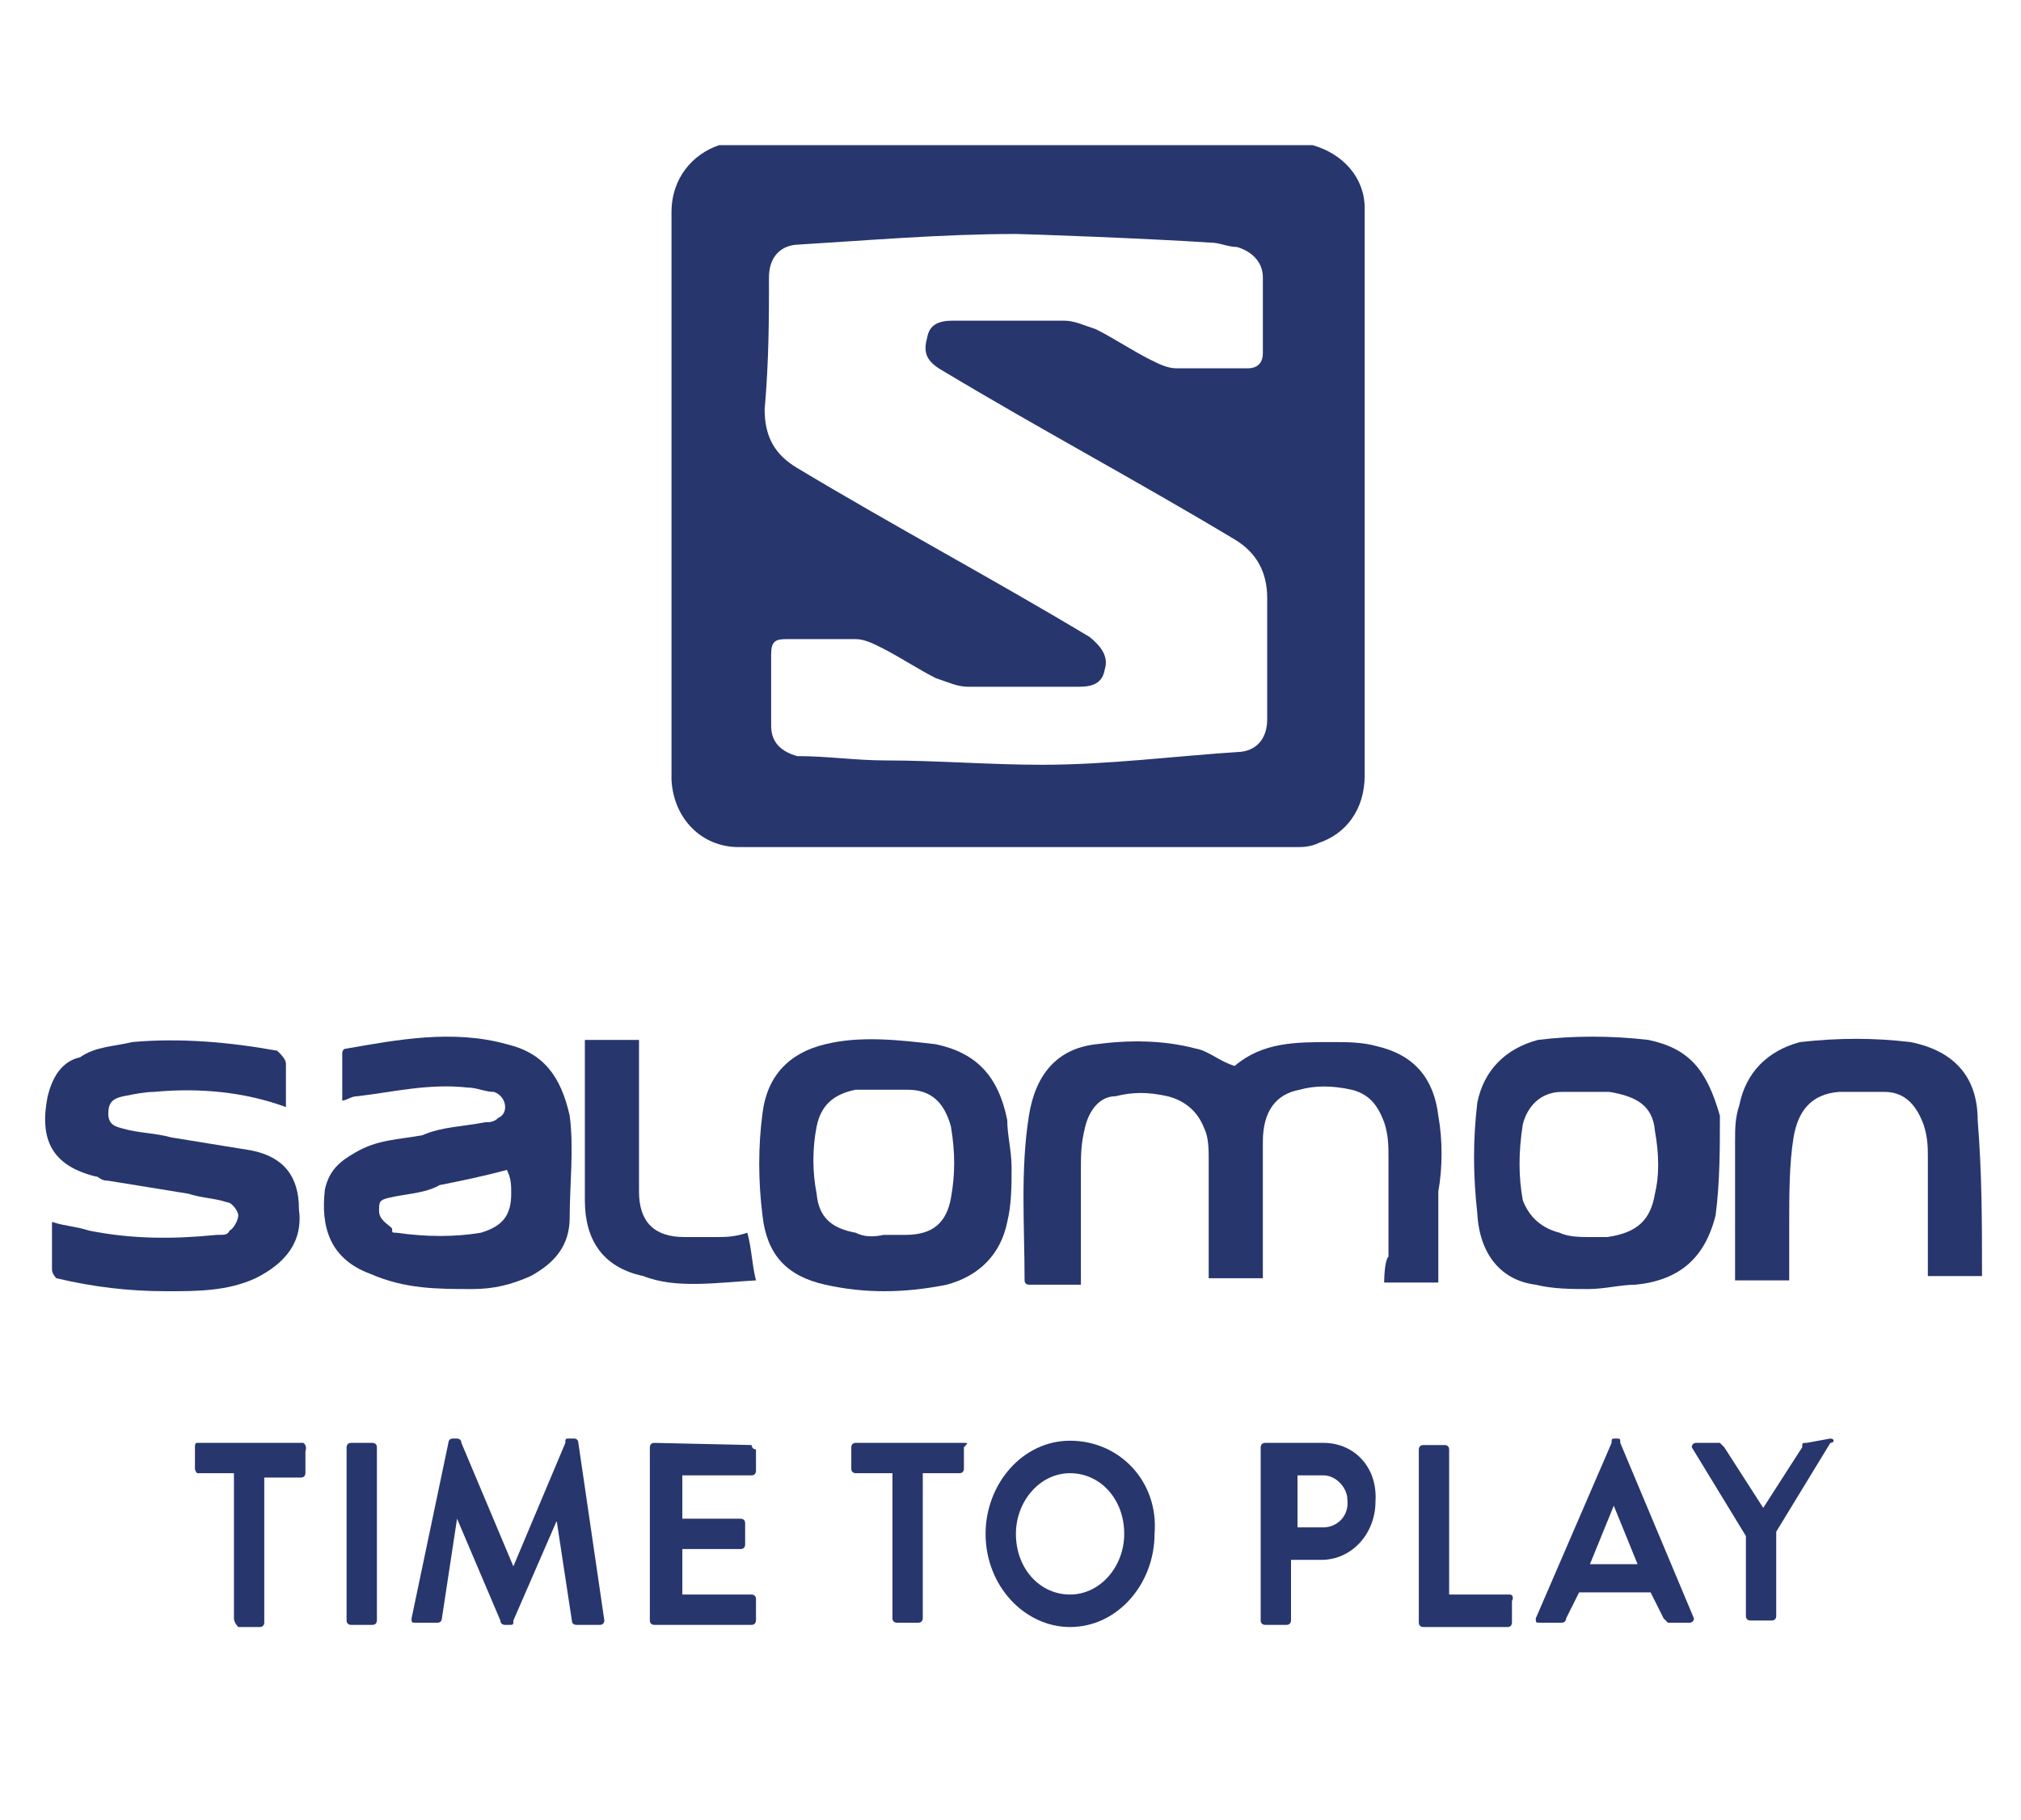 <?xml version="1.0" encoding="utf-8"?>
<!-- Generator: Adobe Illustrator 23.0.1, SVG Export Plug-In . SVG Version: 6.00 Build 0)  -->
<svg version="1.1" id="Calque_1" xmlns="http://www.w3.org/2000/svg" xmlns:xlink="http://www.w3.org/1999/xlink" x="0px" y="0px"
	 viewBox="0 0 93.3 84" style="enable-background:new 0 0 93.3 84;" xml:space="preserve">
<style type="text/css">
	.st0{fill:#28366e;}
</style>
<g>
	<path class="st0" d="M34.9,59.1c-0.2-0.8-0.2-1.5-0.4-2.2c-0.6,0.2-1,0.2-1.5,0.2c-0.4,0-1,0-1.4,0c-1.4,0-2.1-0.7-2.1-2.1
		c0-2.1,0-4.3,0-6.4c0-0.2,0-0.2,0-0.6h-2.5v0.4c0,2.4,0,4.6,0,7c0,1.8,0.8,3.1,2.7,3.5C31.2,59.5,33.1,59.2,34.9,59.1z"/>
	<path class="st0" d="M43.7,59.3c1.5-0.4,2.5-1.4,2.8-2.9c0.2-0.8,0.2-1.7,0.2-2.5c0-0.8-0.2-1.5-0.2-2.2c-0.4-2-1.4-3.1-3.3-3.5
		c-1.7-0.2-3.5-0.4-5.1,0c-1.7,0.4-2.7,1.5-2.9,3.2c-0.2,1.5-0.2,3.1,0,4.7c0.2,1.8,1.1,2.8,2.9,3.2C39.9,59.7,41.7,59.7,43.7,59.3z
		 M39.5,56.9c-1.1-0.2-1.7-0.7-1.8-1.8c-0.2-1-0.2-2.1,0-3.1c0.2-1,0.8-1.5,1.8-1.7c0.7,0,1.5,0,2.4,0c1.1,0,1.7,0.6,2,1.7
		c0.2,1.2,0.2,2.2,0,3.3c-0.2,1.1-0.8,1.7-2.1,1.7c-0.2,0-0.6,0-1,0C40.3,57.1,39.9,57.1,39.5,56.9z"/>
	<path class="st0" d="M21.8,59.5c1,0,1.8-0.2,2.7-0.6c1.1-0.6,1.8-1.4,1.8-2.7c0-1.5,0.2-3.2,0-4.7c-0.4-1.8-1.2-2.9-2.9-3.3
		c-2.5-0.7-5.1-0.2-7.4,0.2c-0.2,0-0.2,0.2-0.2,0.2c0,0.7,0,1.5,0,2.2c0.2,0,0.4-0.2,0.7-0.2c1.7-0.2,3.3-0.6,5.1-0.4
		c0.4,0,0.8,0.2,1.2,0.2c0.6,0.2,0.7,1,0.2,1.2c-0.2,0.2-0.4,0.2-0.6,0.2c-1,0.2-2,0.2-2.9,0.6c-1.1,0.2-2.1,0.2-3.1,0.8
		c-0.7,0.4-1.2,0.8-1.4,1.7c-0.2,1.7,0.2,3.2,2.1,3.9C18.7,59.5,20.2,59.5,21.8,59.5z M17.9,55.3c0.8-0.2,1.7-0.2,2.4-0.6
		c1-0.2,2-0.4,3.1-0.7c0.2,0.4,0.2,0.7,0.2,1.1c0,1-0.4,1.5-1.4,1.8c-1.2,0.2-2.5,0.2-3.9,0c-0.2,0-0.2,0-0.2-0.2
		c-0.2-0.2-0.6-0.4-0.6-0.8S17.5,55.4,17.9,55.3z"/>
	<path class="st0" d="M70.9,59.3c0.8,0.2,1.7,0.2,2.4,0.2c0.8,0,1.5-0.2,2.2-0.2c2-0.2,3.2-1.2,3.7-3.2c0.2-1.5,0.2-3.1,0.2-4.6
		c-0.6-2.1-1.4-3.1-3.3-3.5c-1.7-0.2-3.5-0.2-5.1,0c-1.5,0.4-2.5,1.4-2.8,2.9c-0.2,1.7-0.2,3.3,0,5.1C68.3,57.9,69.3,59.1,70.9,59.3
		z M70.3,51.9c0.2-0.8,0.8-1.5,1.8-1.5c0.7,0,1.5,0,2.2,0c1.2,0.2,2,0.6,2.1,1.8c0.2,1.1,0.2,2.1,0,2.9c-0.2,1.2-0.8,1.8-2.2,2
		c-0.2,0-0.6,0-0.8,0c-0.4,0-1,0-1.4-0.2c-0.8-0.2-1.4-0.7-1.7-1.5C70.1,54.3,70.1,53.2,70.3,51.9z"/>
	<path class="st0" d="M88.2,48.1c-1.7-0.2-3.3-0.2-5.1,0c-1.5,0.4-2.5,1.4-2.8,2.9c-0.2,0.6-0.2,1.1-0.2,1.7c0,2,0,4.1,0,6
		c0,0.2,0,0.2,0,0.4h2.5c0-1,0-1.8,0-2.7c0-1.2,0-2.7,0.2-3.9s0.8-2,2.1-2.1c0.7,0,1.4,0,2.1,0c1,0,1.5,0.7,1.8,1.5
		c0.2,0.6,0.2,1.1,0.2,1.5c0,1.7,0,3.3,0,5.1v0.4h2.5c0-2.5,0-4.7-0.2-7.2C91.3,49.7,90.2,48.5,88.2,48.1z"/>
	<path class="st0" d="M91.6,59.1L91.6,59.1C91.6,59.1,91.6,59.2,91.6,59.1L91.6,59.1z"/>
	<path class="st0" d="M13.8,55.8c0-1.5-0.7-2.4-2.2-2.7c-1.2-0.2-2.5-0.4-3.7-0.6c-0.7-0.2-1.5-0.2-2.2-0.4C5.3,52,5,51.9,5,51.4
		c0-0.5,0.2-0.7,0.7-0.8c0.5-0.1,1-0.2,1.4-0.2c2.1-0.2,4.2,0,6.1,0.7c0-0.7,0-1.4,0-2c0-0.2-0.2-0.4-0.4-0.6
		c-2.2-0.4-4.5-0.6-6.7-0.4c-0.8,0.2-1.7,0.2-2.4,0.7c-0.9,0.2-1.3,1-1.5,1.8c-0.4,2,0.2,3.2,2.2,3.7c0.2,0,0.2,0.2,0.6,0.2
		c1.2,0.2,2.5,0.4,3.7,0.6c0.6,0.2,1.2,0.2,1.8,0.4c0.2,0,0.5,0.4,0.5,0.6c0,0.2-0.2,0.6-0.4,0.7C10.5,57,10.4,57,10,57
		c-2,0.2-3.9,0.2-5.9-0.2c-0.6-0.2-1.1-0.2-1.7-0.4c0,0.7,0,1.4,0,2.2c0,0.2,0.2,0.4,0.2,0.4c1.7,0.4,3.3,0.6,5.1,0.6
		c1.4,0,2.8,0,4.1-0.6C13.2,58.3,14,57.3,13.8,55.8z"/>
	<path class="st0" d="M63.9,59.2h2.5c0-1.4,0-2.8,0-4.2c0.2-1.1,0.2-2.4,0-3.5c-0.2-1.7-1.1-2.8-2.8-3.2c-0.7-0.2-1.4-0.2-2.1-0.2
		c-1.7,0-3.2,0-4.5,1.1c-0.7-0.2-1.2-0.7-1.8-0.8c-1.5-0.4-3.1-0.4-4.6-0.2c-1.8,0.2-2.8,1.4-3.1,3.3c-0.4,2.5-0.2,5.1-0.2,7.6
		c0,0.2,0.2,0.2,0.2,0.2c0.8,0,1.5,0,2.4,0v-0.6c0-1.5,0-3.2,0-4.7c0-0.7,0-1.2,0.2-2c0.2-0.8,0.7-1.4,1.4-1.4
		c0.8-0.2,1.5-0.2,2.4,0c0.8,0.2,1.4,0.7,1.7,1.5c0.2,0.4,0.2,1,0.2,1.4c0,1.7,0,3.5,0,5.1c0,0.2,0,0.2,0,0.4h2.5c0-0.2,0-0.4,0-0.6
		c0-2,0-3.9,0-5.7c0-1.4,0.6-2.2,1.7-2.4c0.7-0.2,1.5-0.2,2.4,0c0.8,0.2,1.2,0.7,1.5,1.5c0.2,0.6,0.2,1.1,0.2,1.7c0,1.5,0,2.9,0,4.5
		C63.9,58.2,63.9,59.2,63.9,59.2z"/>
	<path class="st0" d="M34.1,39.1c8.6,0,17.2,0,25.8,0c0.2,0,0.6,0,1-0.2c1.2-0.4,2.1-1.5,2.1-3.1c0-8.6,0-17.4,0-26
		c0-0.2,0-0.2,0-0.2c0-1.4-1-2.5-2.4-2.9h-0.2h-27h-0.2C32,7.1,31,8.2,31,9.8c0,8.8,0,17.4,0,26.2C31.1,37.8,32.4,39.1,34.1,39.1z
		 M35.5,12.8c0-0.8,0.4-1.4,1.2-1.5c3.3-0.2,6.8-0.5,10.2-0.5c0.4,0,6,0.2,9,0.4c0.4,0,0.8,0.2,1.2,0.2c0.7,0.2,1.2,0.7,1.2,1.4
		c0,1.1,0,2.2,0,3.5c0,0.4-0.2,0.7-0.7,0.7c-1.1,0-2.2,0-3.3,0c-0.4,0-0.8-0.2-1.2-0.4c-0.8-0.4-1.7-1-2.5-1.4
		c-0.6-0.2-1-0.4-1.5-0.4c-1.7,0-3.3,0-5.1,0c-0.7,0-1.1,0.2-1.2,0.8c-0.2,0.7,0,1.1,0.7,1.5c4.5,2.7,9,5.1,13.5,7.8
		c1,0.6,1.5,1.5,1.5,2.7c0,1.8,0,3.7,0,5.6c0,0.8-0.4,1.4-1.2,1.5c-3.1,0.2-6.1,0.6-9.2,0.6c-2.4,0-4.9-0.2-7.2-0.2
		c-1.4,0-2.7-0.2-4.1-0.2c-0.7-0.2-1.2-0.6-1.2-1.4c0-1.1,0-2.2,0-3.3c0-0.6,0.2-0.7,0.7-0.7c1.1,0,2.2,0,3.2,0
		c0.4,0,0.8,0.2,1.2,0.4c0.8,0.4,1.7,1,2.5,1.4c0.6,0.2,1,0.4,1.5,0.4c1.7,0,3.3,0,5.1,0c0.7,0,1.1-0.2,1.2-0.8
		c0.2-0.6-0.2-1.1-0.7-1.5c-4.5-2.7-9-5.1-13.5-7.8c-1-0.6-1.5-1.4-1.5-2.7C35.5,16.6,35.5,14.7,35.5,12.8z"/>
	<path class="st0" d="M14,66.6H9.1C9,66.6,9,66.7,9,66.8v1C9,67.9,9.1,68,9.1,68h1.7v6.7c0,0.2,0.2,0.4,0.2,0.4h1
		c0.2,0,0.2-0.2,0.2-0.2v-6.7h1.7c0.2,0,0.2-0.2,0.2-0.2v-1C14.2,66.7,14,66.6,14,66.6z"/>
	<path class="st0" d="M26.7,66.6c0,0,0-0.2-0.2-0.2h-0.2c-0.2,0-0.2,0-0.2,0.2l-2.4,5.7l-2.4-5.7c0-0.2-0.2-0.2-0.2-0.2h-0.2
		c-0.2,0-0.2,0.2-0.2,0.2l-1.7,8.1c0,0.2,0,0.2,0.2,0.2h1c0.2,0,0.2-0.2,0.2-0.2l0.7-4.6l2,4.7c0,0.2,0.2,0.2,0.2,0.2h0.2
		c0.2,0,0.2,0,0.2-0.2l2-4.6l0.7,4.6c0,0.2,0.2,0.2,0.2,0.2h1.1c0.2,0,0.2-0.2,0.2-0.2L26.7,66.6z"/>
	<path class="st0" d="M69.7,73.6h-2.8v-6.7c0-0.2-0.2-0.2-0.2-0.2h-1c-0.2,0-0.2,0.2-0.2,0.2v8c0,0.2,0.2,0.2,0.2,0.2h3.9
		c0.2,0,0.2-0.2,0.2-0.2v-1C69.9,73.7,69.8,73.6,69.7,73.6z"/>
	<path class="st0" d="M74.8,66.6c0-0.2,0-0.2-0.2-0.2c-0.2,0-0.2,0-0.2,0.2l-3.5,8.1c0,0.2,0,0.2,0.2,0.2h1c0.2,0,0.2-0.2,0.2-0.2
		l0.6-1.2h3.3l0.6,1.2c0.2,0.2,0.2,0.2,0.2,0.2h1c0.2,0,0.2-0.2,0.2-0.2L74.8,66.6z M73.4,72.2l1.1-2.7l1.1,2.7H73.4z"/>
	<path class="st0" d="M61.1,66.6h-2.7c-0.2,0-0.2,0.2-0.2,0.2v8c0,0.2,0.2,0.2,0.2,0.2h1c0.2,0,0.2-0.2,0.2-0.2V72H61
		c1.4,0,2.5-1.2,2.5-2.7C63.6,67.7,62.5,66.6,61.1,66.6z M61.1,70.5h-1.2v-2.4h1.2c0.6,0,1.1,0.6,1.1,1.1
		C62.3,70,61.7,70.5,61.1,70.5z"/>
	<path class="st0" d="M83.4,66.6c-0.2,0-0.2,0-0.2,0.2l-1.8,2.8l-1.8-2.8l-0.2-0.2h-1.1c-0.2,0-0.2,0.2-0.2,0.2l2.5,4.1v3.7
		c0,0.2,0.2,0.2,0.2,0.2h1c0.2,0,0.2-0.2,0.2-0.2v-3.9l2.5-4.1c0.2,0,0.2-0.2,0-0.2L83.4,66.6L83.4,66.6z"/>
	<path class="st0" d="M30.2,66.6c-0.2,0-0.2,0.2-0.2,0.2v8c0,0.2,0.2,0.2,0.2,0.2h4.5c0.2,0,0.2-0.2,0.2-0.2v-1
		c0-0.2-0.2-0.2-0.2-0.2h-3.2v-2.1h2.7c0.2,0,0.2-0.2,0.2-0.2v-1c0-0.2-0.2-0.2-0.2-0.2h-2.7v-2h3.2c0.2,0,0.2-0.2,0.2-0.2v-1
		c-0.2,0-0.2-0.2-0.2-0.2L30.2,66.6L30.2,66.6z"/>
	<path class="st0" d="M16.2,66.6c-0.2,0-0.2,0.2-0.2,0.2v8c0,0.2,0.2,0.2,0.2,0.2h1c0.2,0,0.2-0.2,0.2-0.2v-8c0-0.2-0.2-0.2-0.2-0.2
		H16.2z"/>
	<path class="st0" d="M49.4,66.5c-2.2,0-3.9,2-3.9,4.3c0,2.4,1.8,4.3,3.9,4.3c2.2,0,3.9-2,3.9-4.3C53.5,68.4,51.7,66.5,49.4,66.5z
		 M49.4,73.6c-1.4,0-2.5-1.2-2.5-2.8c0-1.5,1.1-2.8,2.5-2.8c1.4,0,2.5,1.2,2.5,2.8C51.9,72.3,50.8,73.6,49.4,73.6z"/>
	<path class="st0" d="M39.5,66.6c-0.2,0-0.2,0.2-0.2,0.2v1c0,0.2,0.2,0.2,0.2,0.2h1.7v6.7c0,0.2,0.2,0.2,0.2,0.2h1
		c0.2,0,0.2-0.2,0.2-0.2V68h1.7c0.2,0,0.2-0.2,0.2-0.2v-1c0.2-0.2,0.2-0.2,0-0.2H39.5z"/>
</g>
</svg>
